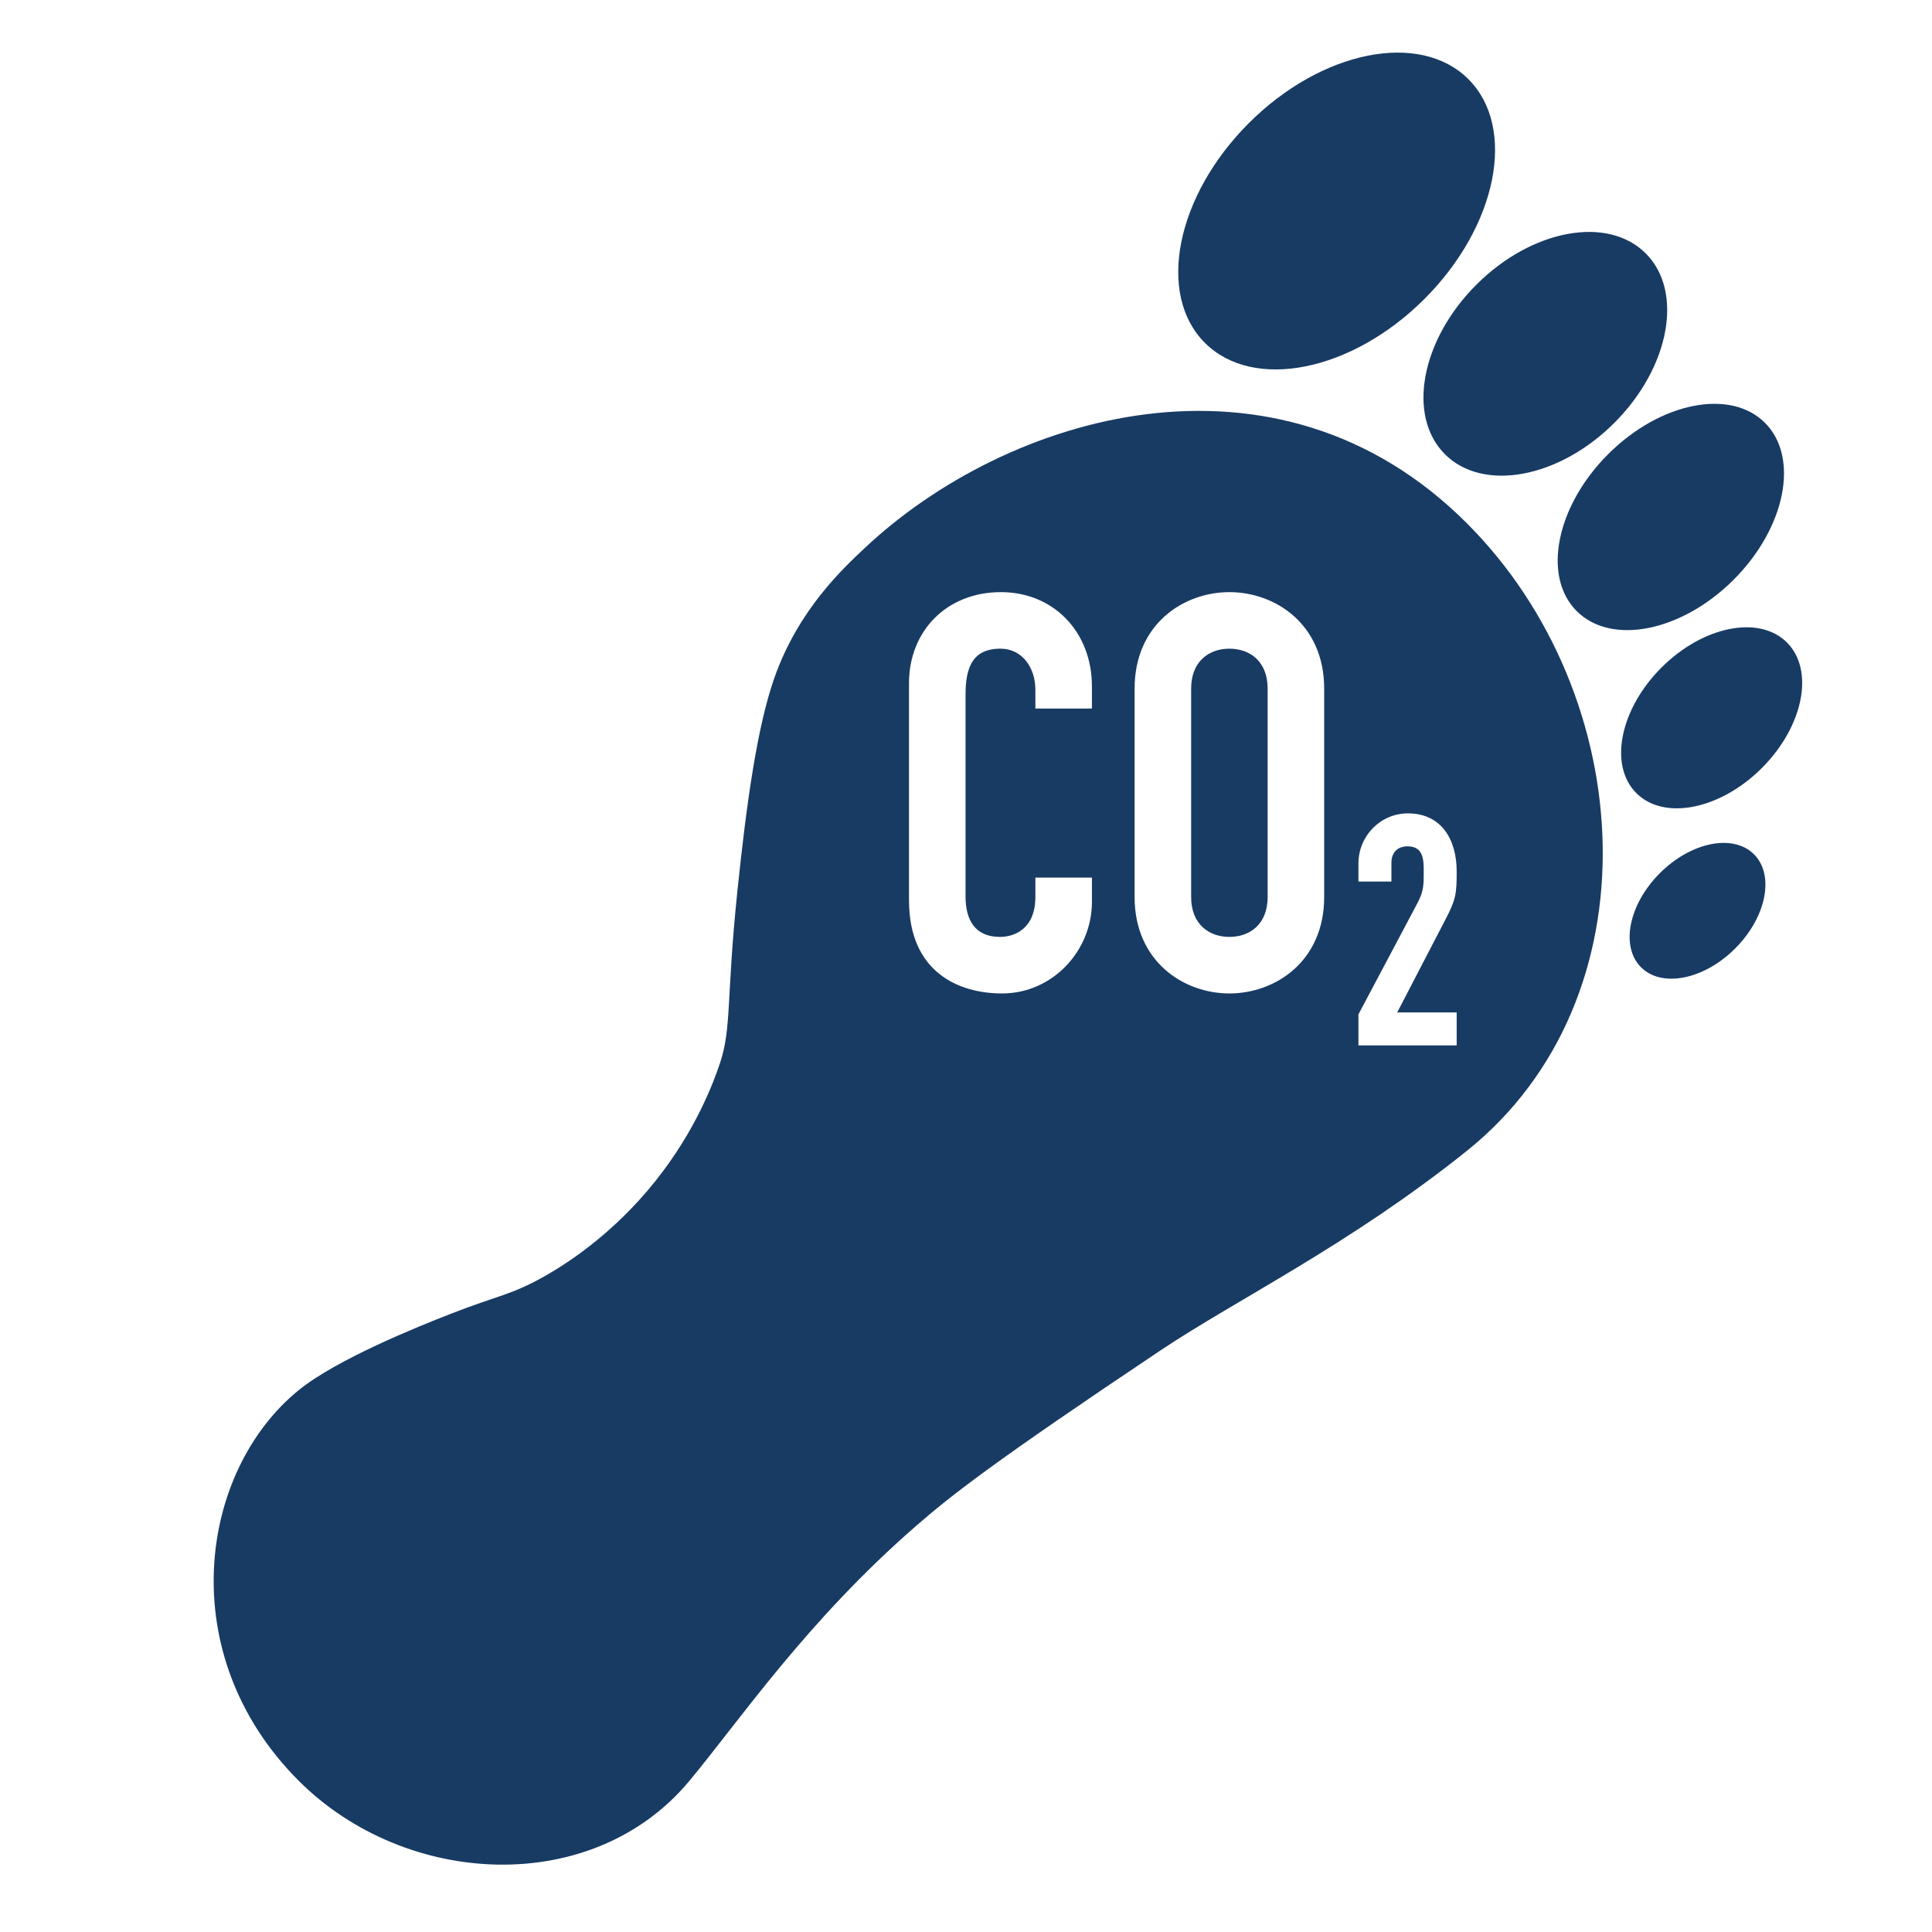 <svg xmlns="http://www.w3.org/2000/svg" xmlns:xlink="http://www.w3.org/1999/xlink" width="700" viewBox="0 0 525 525" height="700" preserveAspectRatio="xMidYMid meet"><path fill="#183b64" d="M 451.051 237.27 C 442.574 245.746 440.285 257.195 445.934 262.848 C 451.582 268.5 463.039 266.211 471.516 257.734 C 479.992 249.254 482.281 237.801 476.633 232.152 C 470.98 226.5 459.527 228.789 451.051 237.27 " fill-opacity="1" fill-rule="nonzero"></path><path fill="#183b64" d="M 451.477 181.414 C 440.172 192.715 437.121 207.988 444.656 215.523 C 452.191 223.059 467.461 220.004 478.766 208.703 C 490.066 197.398 493.121 182.129 485.586 174.594 C 478.051 167.059 462.777 170.109 451.477 181.414 " fill-opacity="1" fill-rule="nonzero"></path><path fill="#183b64" d="M 436.98 123.43 C 422.852 137.559 419.035 156.645 428.453 166.062 C 437.871 175.484 456.961 171.664 471.09 157.539 C 485.219 143.41 489.035 124.32 479.617 114.902 C 470.199 105.48 451.109 109.301 436.98 123.43 " fill-opacity="1" fill-rule="nonzero"></path><path fill="#183b64" d="M 401.164 77.383 C 386.094 92.453 382.277 113.066 392.641 123.43 C 403 133.789 423.617 129.973 438.684 114.902 C 453.754 99.832 457.574 79.215 447.211 68.855 C 436.852 58.496 416.234 62.312 401.164 77.383 " fill-opacity="1" fill-rule="nonzero"></path><path fill="#183b64" d="M 339.344 33.469 C 319.562 53.246 314.219 79.969 327.406 93.156 C 340.59 106.344 367.316 101 387.094 81.219 C 406.875 61.441 412.219 34.715 399.031 21.527 C 385.848 8.344 359.125 13.688 339.344 33.469 " fill-opacity="1" fill-rule="nonzero"></path><path fill="#183b64" d="M 395.836 275.113 L 395.836 284.07 L 369.141 284.07 L 369.141 275.641 L 385.301 245.172 C 386.883 242.102 386.883 240.344 386.883 236.922 C 386.883 233.758 386.883 229.984 382.488 229.984 C 379.855 229.984 378.102 231.566 378.102 234.461 L 378.102 239.555 L 369.141 239.555 L 369.141 234.641 C 369.141 227.176 375.113 221.027 382.578 221.027 C 391.883 221.027 395.836 228.406 395.836 236.746 C 395.836 242.801 395.66 244.383 392.848 249.738 L 379.68 275.113 Z M 359.832 243.75 C 359.832 261.223 346.578 269.961 334.074 269.961 C 321.574 269.961 308.316 261.223 308.316 243.75 L 308.316 187.117 C 308.316 169.641 321.574 160.906 334.074 160.906 C 346.578 160.906 359.832 169.641 359.832 187.117 Z M 296.719 192.539 L 281.352 192.539 L 281.352 187.418 C 281.352 181.391 277.738 176.27 271.863 176.27 C 264.184 176.27 262.375 181.543 262.375 188.773 L 262.375 243.602 C 262.375 249.773 264.785 254.594 271.711 254.594 C 275.93 254.594 281.352 252.188 281.352 243.75 L 281.352 238.477 L 296.719 238.477 L 296.719 245.105 C 296.719 258.359 286.023 269.961 272.316 269.961 C 260.566 269.961 247.012 264.238 247.012 244.652 L 247.012 185.609 C 247.012 171.602 257.105 160.906 272.016 160.906 C 286.172 160.906 296.719 171.602 296.719 186.512 Z M 398.605 142.188 C 346.676 90.258 273.32 112.773 234.887 149.012 C 229.117 154.449 216.965 165.68 210.461 184.109 C 205.828 197.242 202.906 217.656 200.352 242.383 C 197.355 271.355 198.836 279.344 195.66 288.855 C 193.781 294.488 188.938 307.324 178.18 320.836 C 166.238 335.828 153.262 343.816 147.906 346.844 C 138.914 351.93 135.305 352 122.328 357.074 C 113.594 360.488 91.57 369.328 81.184 377.75 C 54.109 399.711 46.816 449.566 81.184 483.918 C 110.203 512.922 160.973 515.633 187.348 483.918 C 201.043 467.445 219.273 440.438 248.957 414.633 C 258.438 406.391 269.598 397.562 315.469 366.879 C 335.883 353.227 366.777 338.234 398.605 312.73 C 450.246 271.359 445.367 188.949 398.605 142.188 " fill-opacity="1" fill-rule="nonzero"></path><path fill="#183b64" d="M 334.074 176.27 C 328.504 176.27 323.68 179.738 323.68 187.117 L 323.68 243.75 C 323.68 251.133 328.504 254.594 334.074 254.594 C 339.645 254.594 344.469 251.133 344.469 243.75 L 344.469 187.117 C 344.469 179.738 339.645 176.27 334.074 176.27 " fill-opacity="1" fill-rule="nonzero"></path></svg>
